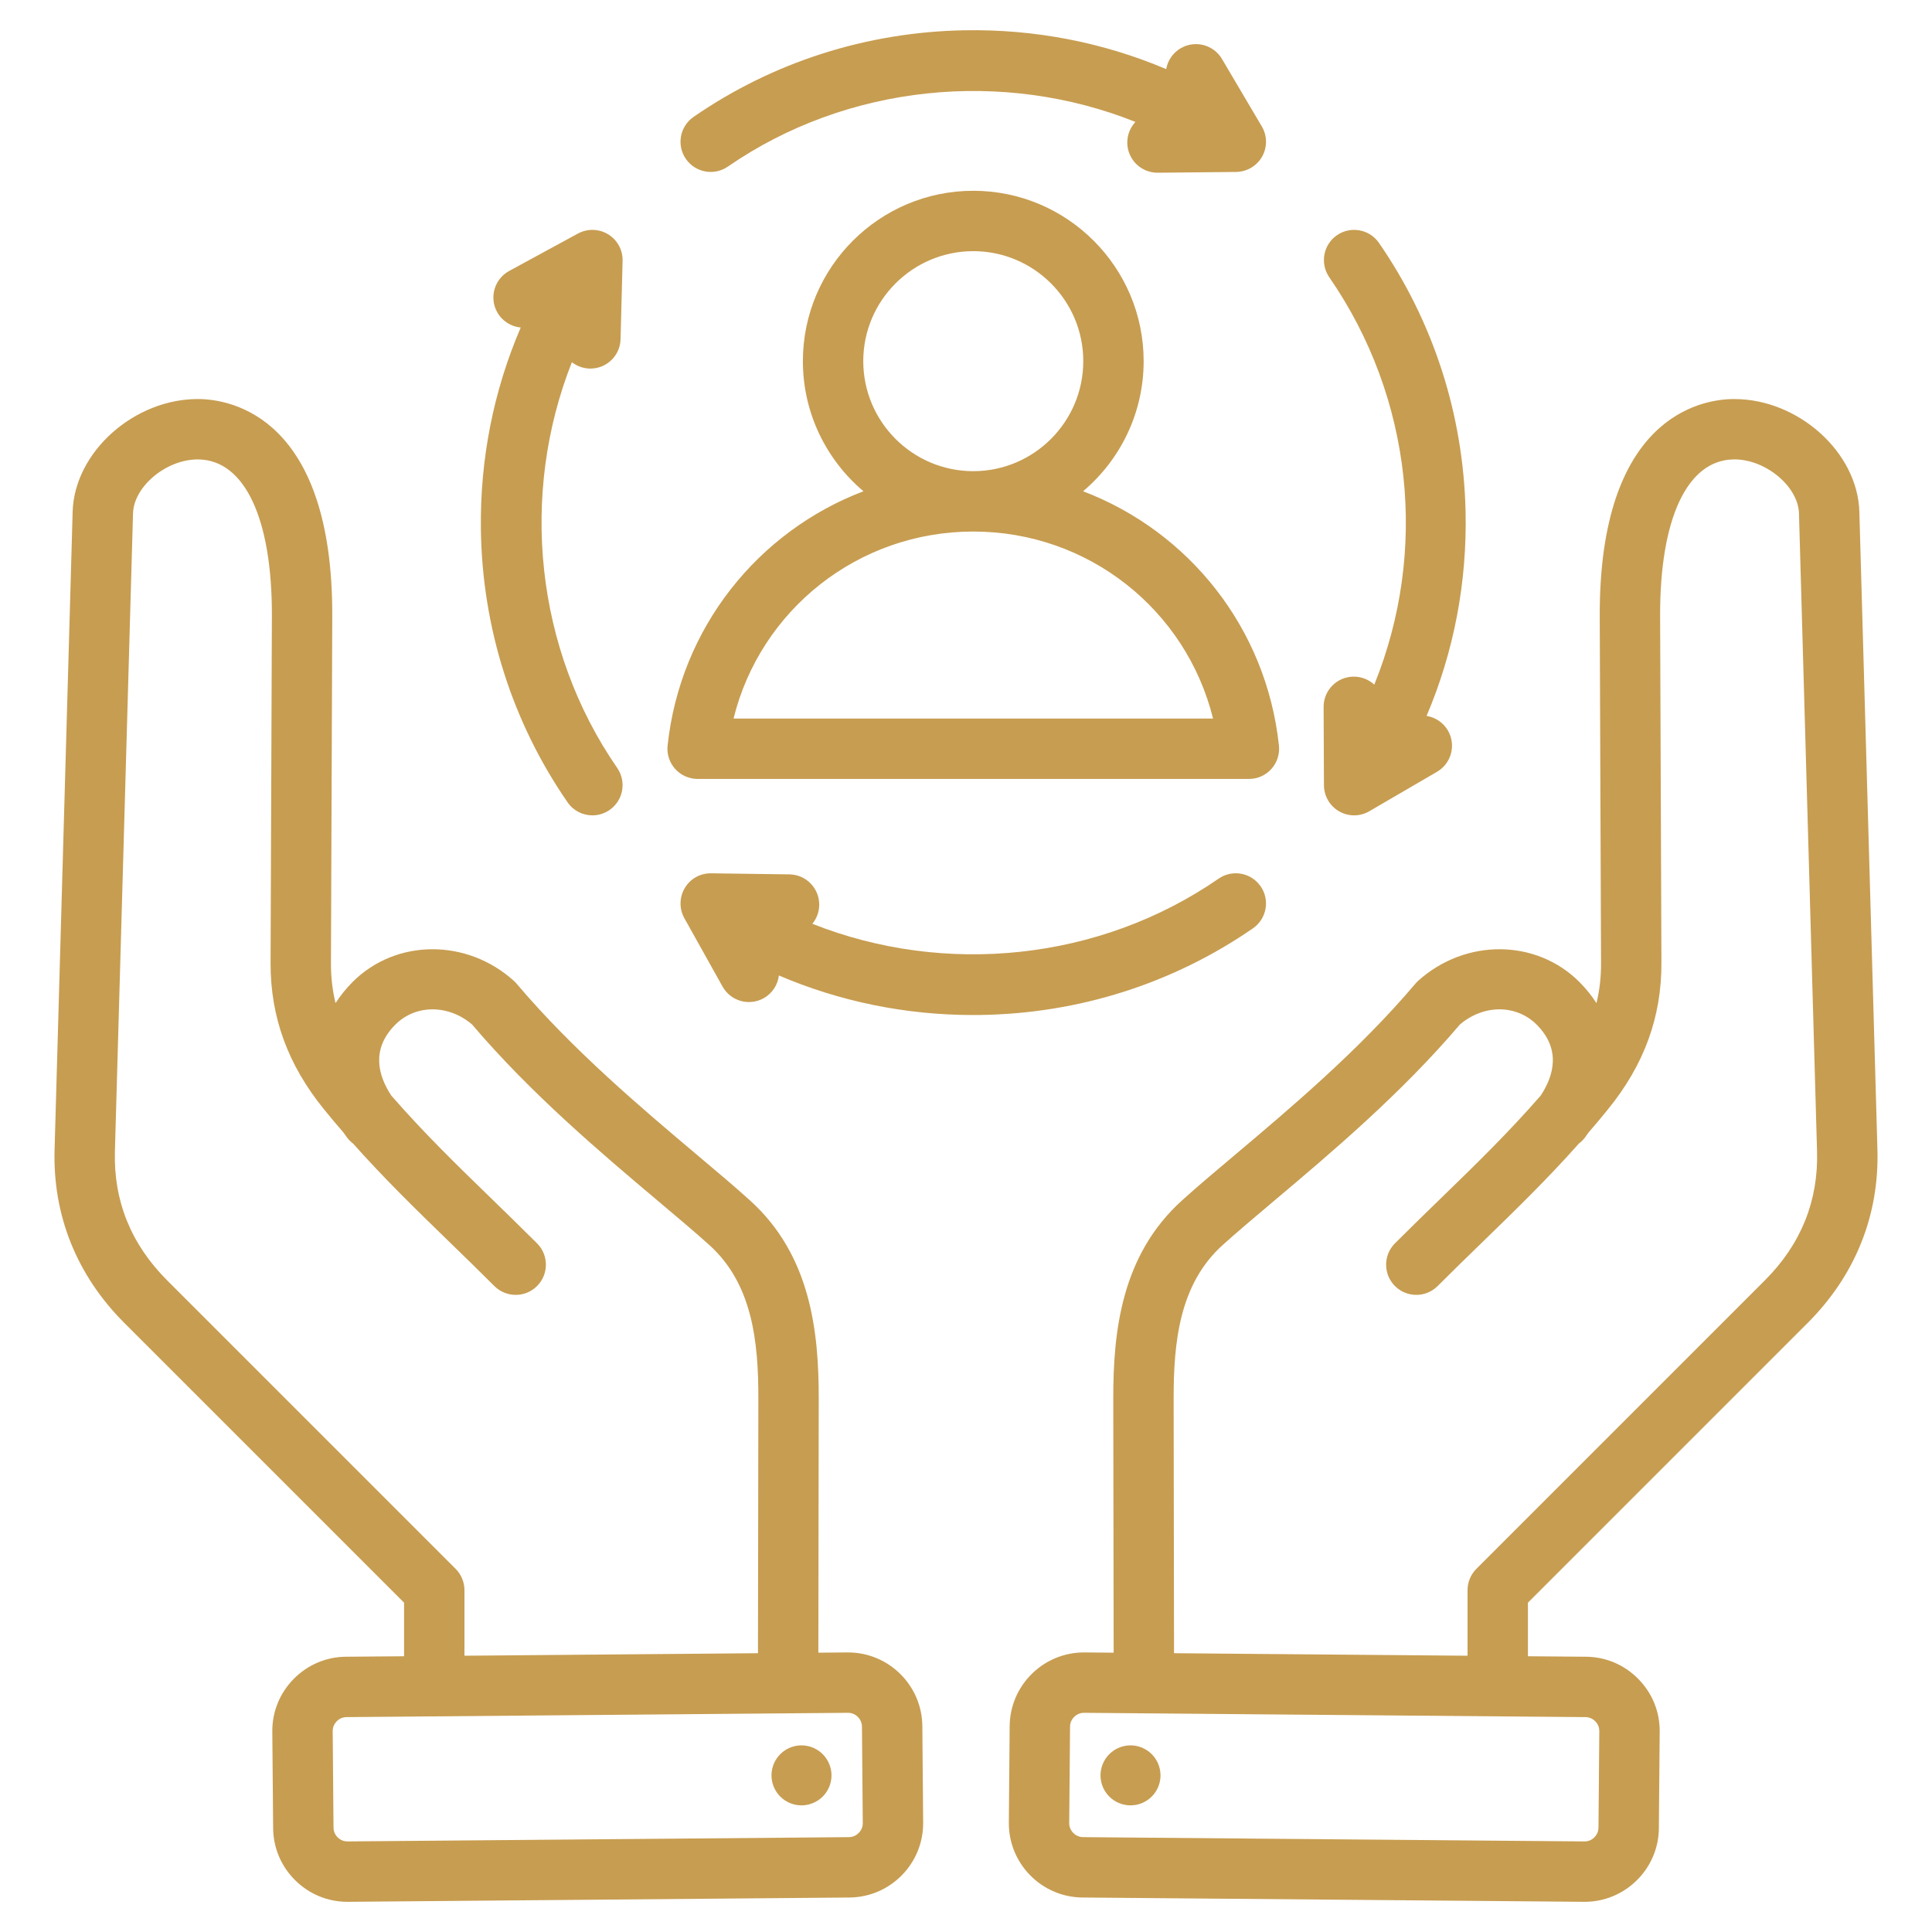 <svg width="40" height="40" viewBox="0 0 40 40" fill="none" xmlns="http://www.w3.org/2000/svg">
<path d="M37.425 27.391C38.409 26.407 38.909 25.166 38.87 23.802L38.496 10.595C38.461 9.364 37.233 8.262 35.908 8.262C35.895 8.262 35.882 8.262 35.87 8.262C35.221 8.272 33.105 8.628 33.121 12.765L33.148 19.94C33.149 20.229 33.118 20.504 33.053 20.769C32.955 20.616 32.837 20.469 32.699 20.33C31.804 19.436 30.338 19.426 29.36 20.308C29.339 20.327 29.32 20.347 29.302 20.369C28.136 21.746 26.709 22.949 25.562 23.916C25.163 24.252 24.785 24.57 24.477 24.849C23.215 25.986 23.047 27.567 23.049 28.963L23.057 34.217L22.455 34.212C22.451 34.212 22.446 34.212 22.442 34.212C21.6 34.212 20.912 34.893 20.904 35.736L20.887 37.735C20.88 38.583 21.564 39.279 22.412 39.286L32.794 39.375H32.808C33.212 39.375 33.594 39.218 33.885 38.933C34.178 38.645 34.342 38.26 34.345 37.851L34.362 35.852C34.366 35.442 34.209 35.055 33.92 34.762C33.632 34.468 33.248 34.304 32.838 34.301L31.634 34.291V33.182L37.425 27.391ZM33.029 35.638C33.06 35.67 33.113 35.739 33.112 35.841L33.095 37.84C33.094 37.942 33.04 38.01 33.008 38.042C32.976 38.073 32.907 38.126 32.805 38.125L22.423 38.036C22.32 38.035 22.252 37.981 22.221 37.949C22.189 37.917 22.136 37.848 22.137 37.745L22.154 35.747C22.155 35.645 22.209 35.576 22.241 35.545C22.273 35.514 22.341 35.462 22.442 35.462C22.443 35.462 22.444 35.462 22.445 35.462L32.827 35.551C32.929 35.552 32.997 35.605 33.029 35.638ZM24.307 34.228L24.299 28.961C24.297 27.784 24.419 26.584 25.314 25.777C25.607 25.513 25.96 25.215 26.368 24.871C27.541 23.883 28.999 22.654 30.226 21.211C30.716 20.793 31.392 20.792 31.815 21.214C32.327 21.726 32.166 22.276 31.9 22.681C31.224 23.457 30.546 24.116 29.835 24.806C29.527 25.105 29.21 25.413 28.881 25.742C28.637 25.986 28.637 26.382 28.881 26.626C29.125 26.87 29.521 26.87 29.765 26.626C30.087 26.304 30.401 25.998 30.706 25.703C31.384 25.044 32.034 24.413 32.688 23.677C32.735 23.642 32.777 23.6 32.814 23.552C32.84 23.516 32.866 23.481 32.891 23.445C33.025 23.291 33.159 23.131 33.293 22.965C34.041 22.045 34.402 21.054 34.398 19.935L34.371 12.76C34.363 10.742 34.931 9.527 35.889 9.512C35.895 9.512 35.901 9.511 35.907 9.511C36.558 9.511 37.23 10.071 37.246 10.63L37.62 23.838C37.649 24.864 37.286 25.762 36.541 26.507L30.567 32.481C30.45 32.598 30.384 32.757 30.384 32.923V34.28L24.307 34.228ZM22.829 36.528C22.956 36.209 23.317 36.053 23.636 36.18C23.954 36.307 24.11 36.668 23.983 36.987C23.857 37.305 23.495 37.461 23.177 37.334C22.858 37.208 22.702 36.846 22.829 36.528ZM17.558 34.212C17.554 34.212 17.549 34.212 17.545 34.212L16.943 34.217L16.951 28.963C16.953 27.567 16.785 25.986 15.523 24.849C15.215 24.57 14.837 24.252 14.438 23.916C13.291 22.949 11.864 21.746 10.698 20.369C10.68 20.347 10.661 20.327 10.64 20.308C9.662 19.426 8.196 19.436 7.301 20.33C7.163 20.469 7.045 20.616 6.947 20.768C6.882 20.504 6.851 20.229 6.852 19.94L6.879 12.765C6.895 8.628 4.779 8.272 4.13 8.262C2.792 8.242 1.539 9.353 1.504 10.595L1.13 23.803C1.091 25.166 1.591 26.407 2.575 27.391L8.366 33.182V34.291L7.162 34.301C6.753 34.304 6.368 34.468 6.08 34.761C5.791 35.055 5.634 35.442 5.638 35.852L5.655 37.85C5.659 38.26 5.822 38.645 6.116 38.933C6.406 39.218 6.788 39.375 7.192 39.375H7.206L17.588 39.286C18.436 39.278 19.12 38.583 19.113 37.735L19.096 35.736C19.088 34.893 18.4 34.212 17.558 34.212ZM9.433 32.481L3.459 26.507C2.714 25.762 2.35 24.864 2.379 23.838L2.754 10.63C2.769 10.071 3.442 9.512 4.092 9.512C4.098 9.512 4.104 9.512 4.11 9.512C5.069 9.527 5.637 10.742 5.629 12.761L5.602 19.935C5.598 21.054 5.959 22.045 6.707 22.966C6.841 23.131 6.975 23.291 7.109 23.445C7.134 23.481 7.159 23.517 7.186 23.552C7.223 23.601 7.265 23.642 7.311 23.677C7.966 24.413 8.616 25.044 9.294 25.703C9.598 25.998 9.913 26.304 10.235 26.626C10.479 26.87 10.875 26.87 11.119 26.626C11.363 26.382 11.363 25.986 11.119 25.742C10.79 25.414 10.472 25.105 10.165 24.806C9.454 24.116 8.776 23.457 8.1 22.681C7.834 22.276 7.673 21.727 8.185 21.214C8.607 20.792 9.284 20.793 9.774 21.211C11.001 22.654 12.459 23.883 13.632 24.872C14.04 25.216 14.393 25.513 14.686 25.777C15.581 26.584 15.703 27.784 15.701 28.961L15.693 34.228L9.616 34.28V32.923C9.616 32.757 9.55 32.598 9.433 32.481ZM17.779 37.949C17.748 37.981 17.68 38.035 17.578 38.036L7.195 38.125C7.093 38.126 7.024 38.073 6.992 38.042C6.96 38.01 6.906 37.942 6.905 37.84L6.888 35.841C6.887 35.739 6.94 35.67 6.971 35.638C7.002 35.605 7.071 35.552 7.173 35.551L17.555 35.462H17.555C17.659 35.461 17.727 35.513 17.759 35.545C17.791 35.576 17.845 35.645 17.846 35.747L17.863 37.745C17.864 37.848 17.811 37.917 17.779 37.949ZM17.171 36.528C17.298 36.846 17.142 37.208 16.823 37.334C16.505 37.461 16.143 37.305 16.017 36.987C15.89 36.668 16.046 36.307 16.364 36.18C16.683 36.053 17.044 36.209 17.171 36.528ZM14.443 16.127H25.858C26.035 16.127 26.204 16.052 26.323 15.92C26.441 15.788 26.498 15.612 26.479 15.436C26.218 12.991 24.603 11.001 22.424 10.171C23.19 9.524 23.678 8.557 23.678 7.477C23.678 5.532 22.096 3.95 20.151 3.95C18.206 3.95 16.623 5.532 16.623 7.477C16.623 8.557 17.111 9.524 17.877 10.171C15.698 11.001 14.084 12.991 13.822 15.436C13.803 15.612 13.86 15.788 13.979 15.92C14.097 16.052 14.266 16.127 14.443 16.127ZM17.873 7.477C17.873 6.222 18.895 5.2 20.151 5.2C21.406 5.2 22.428 6.222 22.428 7.477C22.428 8.733 21.407 9.754 20.152 9.755C20.152 9.755 20.151 9.755 20.151 9.755C20.15 9.755 20.149 9.755 20.149 9.755C18.894 9.754 17.873 8.733 17.873 7.477ZM20.149 11.005H20.151C20.151 11.005 20.152 11.005 20.152 11.005C22.535 11.005 24.558 12.627 25.115 14.877H15.187C15.743 12.627 17.767 11.005 20.149 11.005ZM25.941 19.22C24.284 20.364 22.332 20.985 20.295 21.014C20.245 21.015 20.196 21.015 20.146 21.015C18.749 21.015 17.386 20.735 16.126 20.196C16.103 20.387 15.992 20.566 15.811 20.667C15.509 20.835 15.129 20.728 14.96 20.426L14.169 19.01C14.06 18.815 14.064 18.577 14.178 18.385C14.292 18.193 14.499 18.077 14.724 18.081L16.345 18.103C16.69 18.108 16.966 18.392 16.961 18.737C16.959 18.885 16.906 19.02 16.819 19.126C19.559 20.213 22.763 19.896 25.231 18.191C25.515 17.995 25.904 18.066 26.1 18.35C26.297 18.634 26.225 19.023 25.941 19.22ZM28.453 14.175C29.571 11.418 29.252 8.245 27.521 5.74C27.325 5.455 27.396 5.066 27.68 4.87C27.964 4.674 28.354 4.745 28.55 5.029C29.676 6.659 30.296 8.579 30.343 10.581C30.377 12.053 30.101 13.494 29.536 14.822C29.714 14.851 29.879 14.956 29.977 15.124C30.151 15.423 30.05 15.805 29.752 15.979L28.35 16.796C28.253 16.852 28.144 16.881 28.036 16.881C27.928 16.881 27.822 16.853 27.725 16.798C27.532 16.687 27.412 16.481 27.411 16.258L27.404 14.636C27.403 14.291 27.681 14.01 28.027 14.009H28.029C28.193 14.009 28.342 14.072 28.453 14.175ZM14.2 3.29C14.004 3.006 14.075 2.617 14.36 2.42C16.003 1.285 17.94 0.665 19.96 0.627C21.414 0.6 22.834 0.875 24.145 1.431C24.175 1.257 24.279 1.097 24.443 1C24.74 0.825 25.123 0.923 25.299 1.22L26.124 2.617C26.238 2.809 26.24 3.047 26.131 3.242C26.021 3.436 25.816 3.557 25.592 3.56L23.971 3.576C23.968 3.576 23.966 3.576 23.964 3.576C23.622 3.576 23.343 3.3 23.339 2.957C23.338 2.79 23.402 2.637 23.508 2.524C20.762 1.427 17.54 1.743 15.07 3.449C14.786 3.645 14.397 3.574 14.2 3.29ZM10.781 6.781C10.581 6.762 10.394 6.647 10.291 6.458C10.126 6.155 10.238 5.775 10.542 5.61L11.966 4.835C12.162 4.729 12.4 4.735 12.591 4.851C12.782 4.968 12.896 5.177 12.89 5.4L12.848 7.022C12.84 7.361 12.562 7.631 12.224 7.631C12.219 7.631 12.213 7.631 12.208 7.631C12.069 7.627 11.942 7.578 11.84 7.499C10.758 10.237 11.076 13.435 12.779 15.9C12.975 16.184 12.904 16.574 12.62 16.77C12.512 16.845 12.388 16.881 12.265 16.881C12.067 16.881 11.872 16.787 11.751 16.611C10.605 14.952 9.984 12.997 9.956 10.959C9.937 9.506 10.219 8.088 10.781 6.781Z" fill="#C79D51"/>
</svg>
